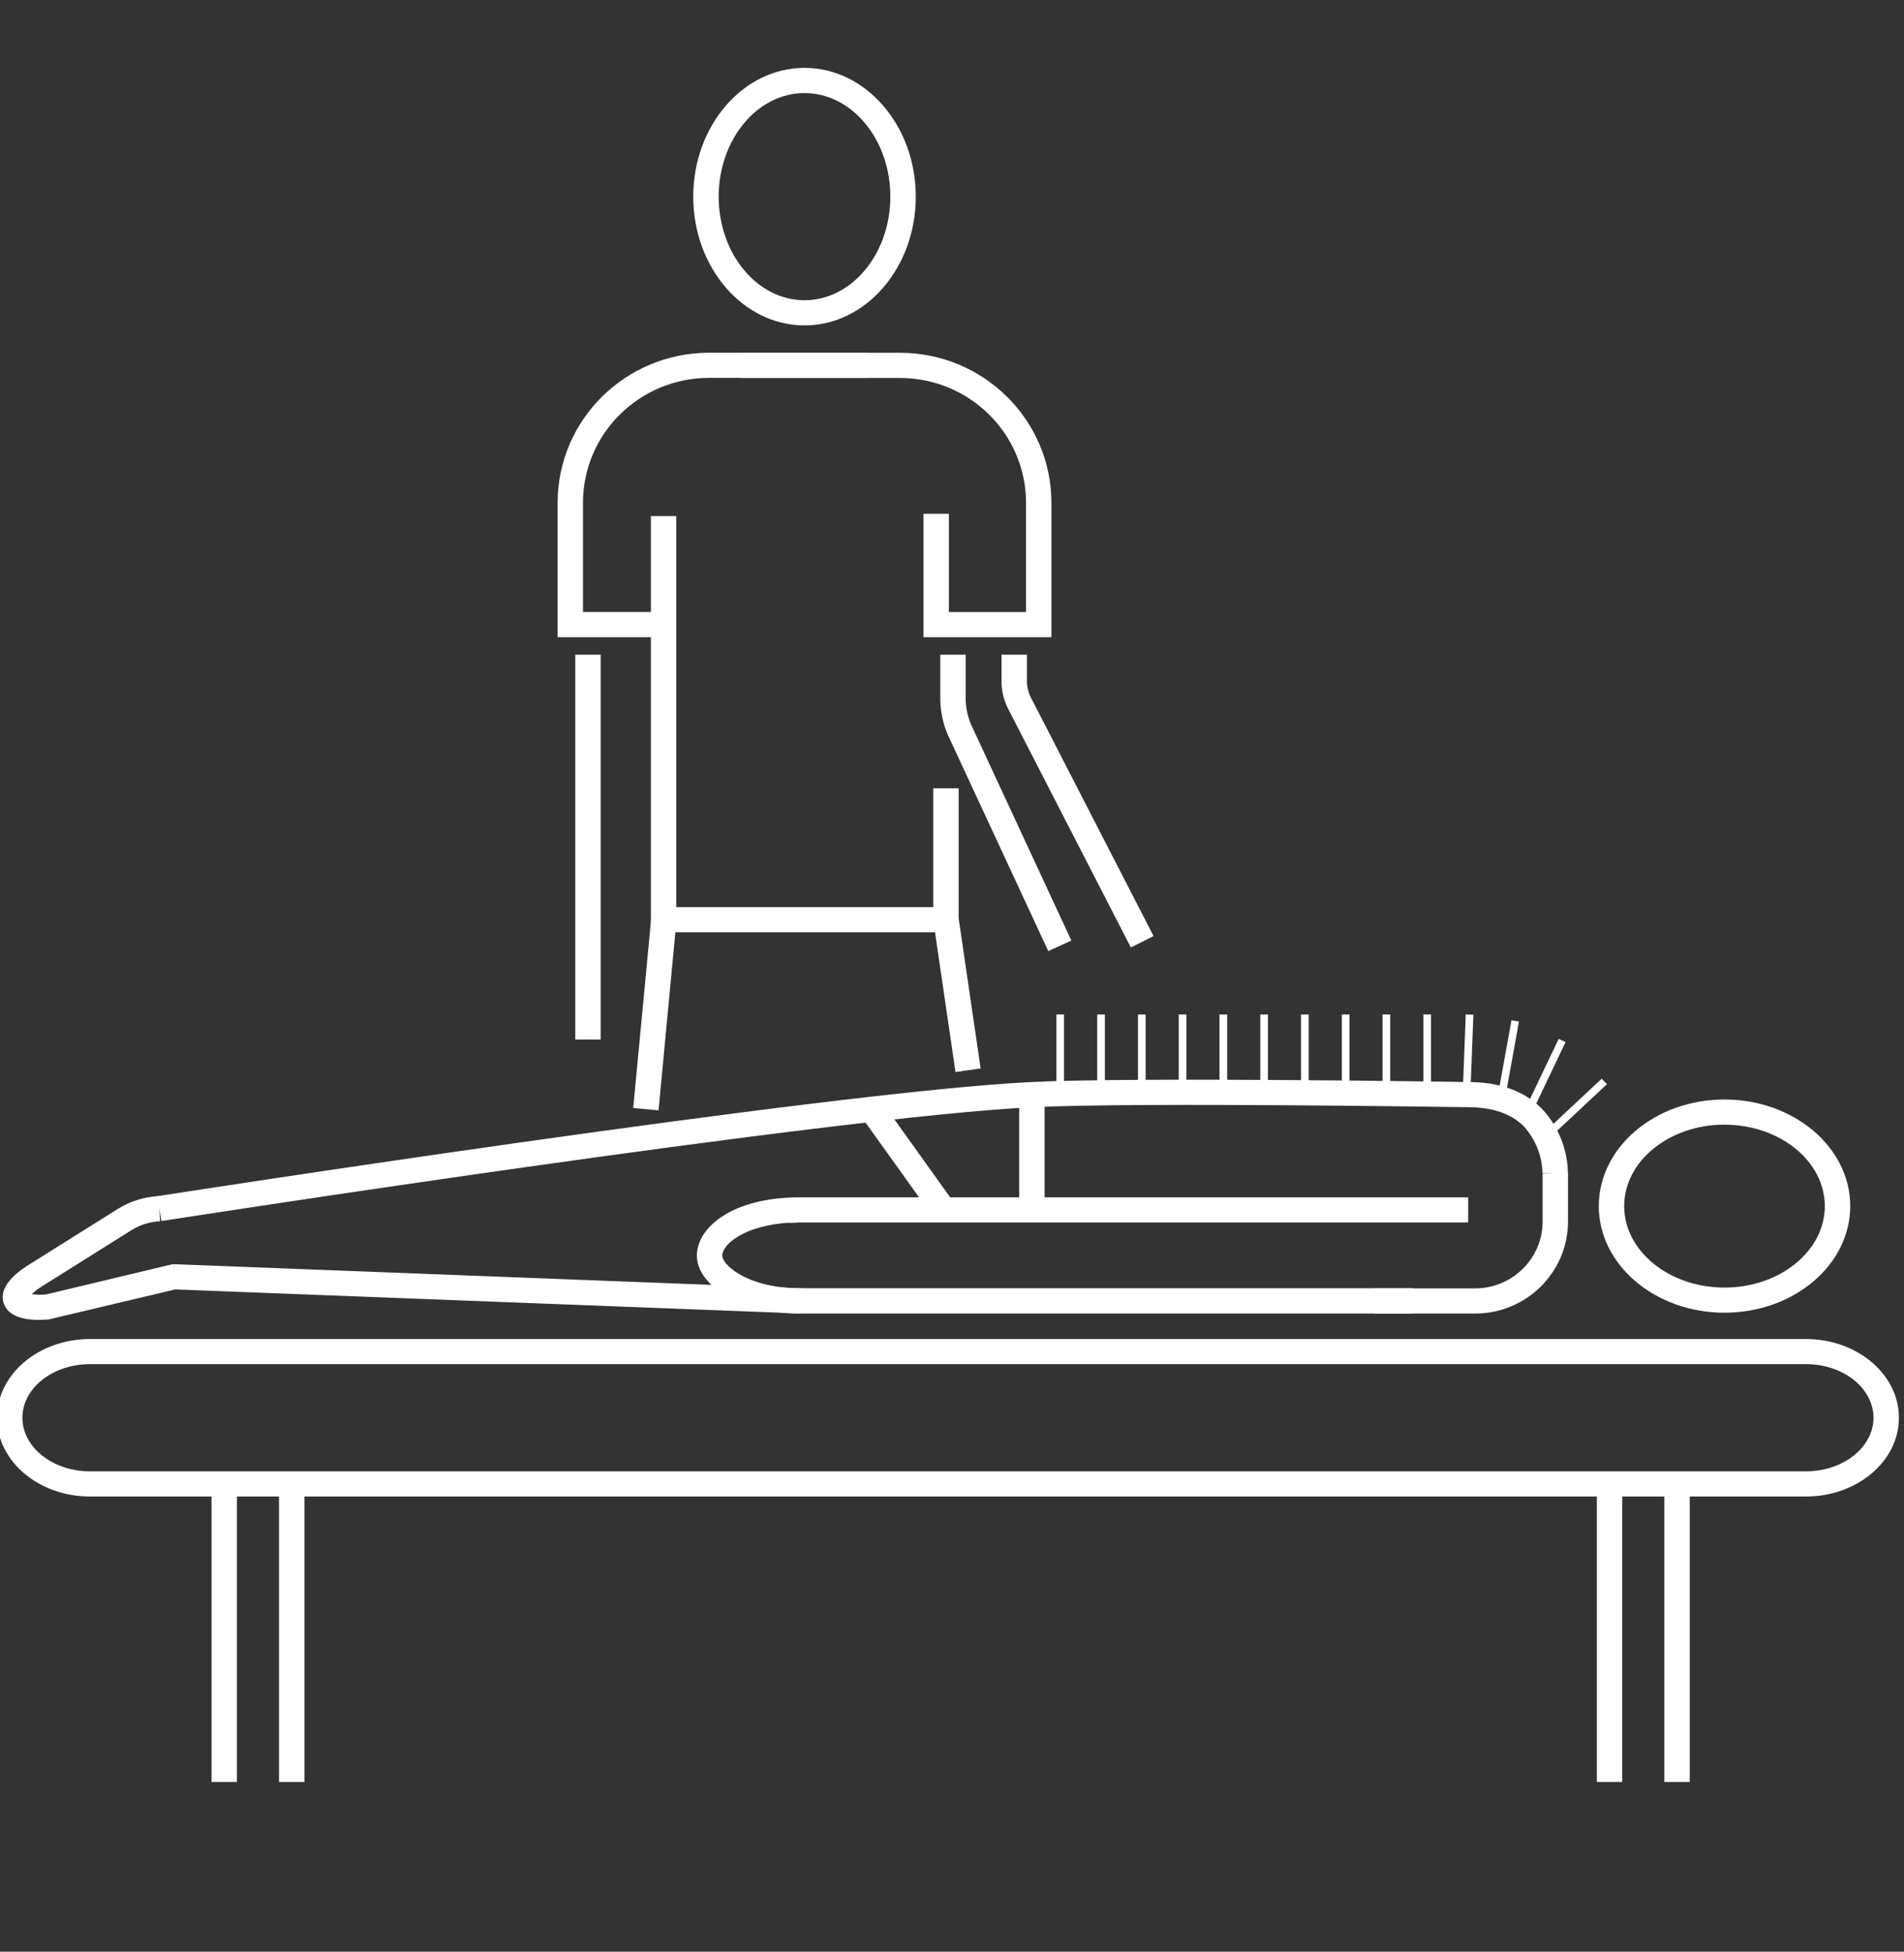 <?xml version="1.0" encoding="UTF-8"?>
<svg id="Ebene_1" data-name="Ebene 1" xmlns="http://www.w3.org/2000/svg" xmlns:xlink="http://www.w3.org/1999/xlink" viewBox="0 0 453.64 465">
  <rect x="0" y="0" width="453.64" height="465" fill="#333333" stroke="none"/>
  <defs>
    <style>
      .cls-1 {
        fill: #fff;
      }

      .cls-2 {
        clip-path: url(#clippath);
      }

      .cls-3 {
        fill: none;
      }
    </style>
    <clipPath id="clippath">
      <rect class="cls-3" width="453.64" height="465"/>
    </clipPath>
  </defs>
  <g class="cls-2">
    <g id="Gruppe_maskieren_3" data-name="Gruppe maskieren 3">
      <g id="chinesische">
        <path id="Pfad_15" data-name="Pfad 15" class="cls-1" d="m9.31,314.47c-2.97,0-7.3-.54-8.43-3.98-1.47-4.48,4.36-8.15,6.29-9.35l20.85-13.08c2.96-1.86,6.35-2.92,9.85-3.08l.25,5.99c-2.44.11-4.8.86-6.86,2.16l-20.84,13.08c-1.03.62-2,1.34-2.88,2.14,1.12.13,2.25.15,3.37.07l30.15-7.21h.36l.02,3.08.69,2.83-30.57,7.25c-.53.04-1.3.08-2.21.08h-.01Z"/>
        <g id="Gruppe_5" data-name="Gruppe 5">
          <path id="Pfad_16" data-name="Pfad 16" class="cls-1" d="m250.51,151.81h-30.49v-29.4h6.05v23.41h18.39v-26.03c-.02-16.42-13.45-29.72-30.03-29.74h-38.02v-6h38.02c19.92.02,36.06,16.01,36.08,35.74v32.03Z"/>
          <path id="Pfad_17" data-name="Pfad 17" class="cls-1" d="m158.17,151.81h-25.32v-32.03c.02-19.72,16.15-35.71,36.06-35.74h38.02v5.99h-38.02c-16.57.02-30,13.33-30.01,29.74v26.03h19.27v5.99h0Z"/>
          <path id="Pfad_18" data-name="Pfad 18" class="cls-1" d="m191.68,77.53c-14.61,0-26.51-13.76-26.51-30.68s11.9-30.68,26.51-30.68,26.51,13.76,26.51,30.68-11.88,30.68-26.51,30.68Zm0-55.36c-11.27,0-20.45,11.08-20.45,24.68s9.17,24.68,20.45,24.68,20.45-11.08,20.45-24.68-9.17-24.68-20.45-24.68Z"/>
          <path id="Pfad_19" data-name="Pfad 19" class="cls-1" d="m228.42,222.13h-73.34v-99.18h6.05v93.17h61.23v-28.31h6.05v34.31Z"/>
          <path id="Pfad_20" data-name="Pfad 20" class="cls-1" d="m269.44,225.75l-29.4-57.17c-.88-1.85-1.37-3.86-1.42-5.9v-6.7h6.05v6.7c.06,1.1.32,2.17.77,3.17l29.4,57.17-5.39,2.72h-.01Z"/>
          <polygon id="Rechteck_9" data-name="Rechteck 9" class="cls-1" points="222.4 219.56 228.39 218.7 233.64 254.56 227.65 255.42 222.4 219.56"/>
          <polygon id="Rechteck_10" data-name="Rechteck 10" class="cls-1" points="150.87 263.99 155.15 218.83 161.17 219.39 156.9 264.55 150.87 263.99"/>
          <path id="Pfad_21" data-name="Pfad 21" class="cls-1" d="m38.44,290.91l-.47-2.95h-3.03v-2.58l2.55-.39c1.6-.24,159.59-24.82,208.2-27.19,25.75-1.25,103.35-.01,104.13,0,7.49,0,13.44,2.16,17.64,6.45,3.9,4.23,6.07,9.73,6.1,15.45l-6.05-.16c-.09-4.12-1.66-8.08-4.43-11.16-3.02-3.04-7.5-4.58-13.32-4.58-.82,0-78.24-1.24-103.78,0-48.28,2.35-205.96,26.88-207.56,27.12h.01Z"/>
          <path id="Pfad_22" data-name="Pfad 22" class="cls-1" d="m190.74,312.95l-149.45-5.75.12-6,149.56,5.76-.23,5.98Z"/>
          <path id="Pfad_23" data-name="Pfad 23" class="cls-1" d="m336.6,312.95h-146.16c-12.48,0-20.73-5-23.39-9.95-.66-1.19-1-2.52-1.01-3.88,0-6.71,8.54-13.85,24.39-13.85h159.37v5.99h-159.27l-2.23.11-.05-.06c-10.75.56-16.16,5.16-16.16,7.79,0,.37.11.73.3,1.06,1.4,2.63,7.54,6.77,18.05,6.77h146.16v5.99h0Z"/>
          <path id="Pfad_24" data-name="Pfad 24" class="cls-1" d="m410.87,312.76c-16.51,0-29.95-11.39-29.95-25.4s13.43-25.4,29.95-25.4,29.96,11.39,29.96,25.4-13.44,25.4-29.96,25.4Zm0-44.81c-13.17,0-23.9,8.71-23.9,19.41s10.72,19.41,23.9,19.41,23.9-8.71,23.9-19.41-10.72-19.4-23.9-19.4h0Z"/>
          <path id="Pfad_25" data-name="Pfad 25" class="cls-1" d="m430.29,356.55H21.42c-12.2,0-22.14-8.41-22.14-18.76s9.93-18.76,22.14-18.76h408.87c12.2,0,22.14,8.41,22.14,18.76s-9.94,18.76-22.14,18.76Zm-408.87-31.54c-8.86,0-16.08,5.73-16.08,12.77s7.22,12.77,16.08,12.77h408.87c8.86,0,16.08-5.73,16.08-12.77s-7.22-12.77-16.08-12.77H21.42Z"/>
          <g id="Gruppe_4" data-name="Gruppe 4">
            <rect id="Rechteck_11" data-name="Rechteck 11" class="cls-1" x="50.4" y="353.54" width="6.05" height="71.02"/>
            <rect id="Rechteck_12" data-name="Rechteck 12" class="cls-1" x="66.48" y="353.54" width="6.05" height="71.02"/>
            <rect id="Rechteck_13" data-name="Rechteck 13" class="cls-1" x="380.46" y="353.54" width="6.05" height="71.02"/>
            <rect id="Rechteck_14" data-name="Rechteck 14" class="cls-1" x="396.54" y="353.54" width="6.05" height="71.02"/>
          </g>
          <path id="Pfad_26" data-name="Pfad 26" class="cls-1" d="m351.46,312.95h-24.03v-5.99h24.03c8.88-.01,16.07-7.14,16.08-15.93v-11.41l6.05-.11v11.53c-.02,12.1-9.92,21.91-22.14,21.92v-.02Z"/>
          <path id="Pfad_27" data-name="Pfad 27" class="cls-1" d="m249.75,226.59l-23.94-51.55c-1.1-2.57-1.7-5.33-1.78-8.12v-10.94h6.05v10.94c.09,1.93.51,3.83,1.24,5.62l23.94,51.55-5.5,2.51h0Z"/>
          <rect id="Rechteck_15" data-name="Rechteck 15" class="cls-1" x="137.06" y="155.98" width="6.05" height="91.7"/>
          <rect id="Rechteck_16" data-name="Rechteck 16" class="cls-1" x="242.83" y="260.8" width="6.05" height="26.56"/>
          <polygon id="Rechteck_17" data-name="Rechteck 17" class="cls-1" points="205.18 266.01 210.12 262.54 226.63 285.61 221.7 289.08 205.18 266.01"/>
          <rect id="Rechteck_18" data-name="Rechteck 18" class="cls-1" x="251.69" y="241.7" width="1.82" height="18.85"/>
          <rect id="Rechteck_19" data-name="Rechteck 19" class="cls-1" x="261.42" y="241.7" width="1.82" height="18.85"/>
          <rect id="Rechteck_20" data-name="Rechteck 20" class="cls-1" x="271.13" y="241.7" width="1.82" height="18.85"/>
          <rect id="Rechteck_21" data-name="Rechteck 21" class="cls-1" x="280.84" y="241.7" width="1.82" height="18.85"/>
          <rect id="Rechteck_22" data-name="Rechteck 22" class="cls-1" x="290.56" y="241.7" width="1.82" height="18.85"/>
          <rect id="Rechteck_23" data-name="Rechteck 23" class="cls-1" x="300.27" y="241.7" width="1.82" height="18.85"/>
          <rect id="Rechteck_24" data-name="Rechteck 24" class="cls-1" x="309.98" y="241.7" width="1.82" height="18.85"/>
          <rect id="Rechteck_25" data-name="Rechteck 25" class="cls-1" x="319.7" y="241.7" width="1.82" height="18.85"/>
          <rect id="Rechteck_26" data-name="Rechteck 26" class="cls-1" x="329.41" y="241.7" width="1.82" height="18.85"/>
          <rect id="Rechteck_27" data-name="Rechteck 27" class="cls-1" x="339.13" y="241.7" width="1.82" height="18.85"/>
          <rect id="Rechteck_28" data-name="Rechteck 28" class="cls-1" x="340.35" y="250.25" width="18.85" height="1.82" transform="translate(85.49 591.12) rotate(-87.82)"/>
          <polygon id="Rechteck_29" data-name="Rechteck 29" class="cls-1" points="356.76 261.64 360.12 243.08 361.9 243.4 358.55 261.95 356.76 261.64"/>
          <polygon id="Rechteck_30" data-name="Rechteck 30" class="cls-1" points="363.24 264.55 371.37 247.51 373.01 248.28 364.88 265.32 363.24 264.55"/>
          <polygon id="Rechteck_31" data-name="Rechteck 31" class="cls-1" points="367.79 269.93 381.62 257 382.87 258.31 369.03 271.24 367.79 269.93"/>
        </g>
      </g>
    </g>
  </g>
</svg>